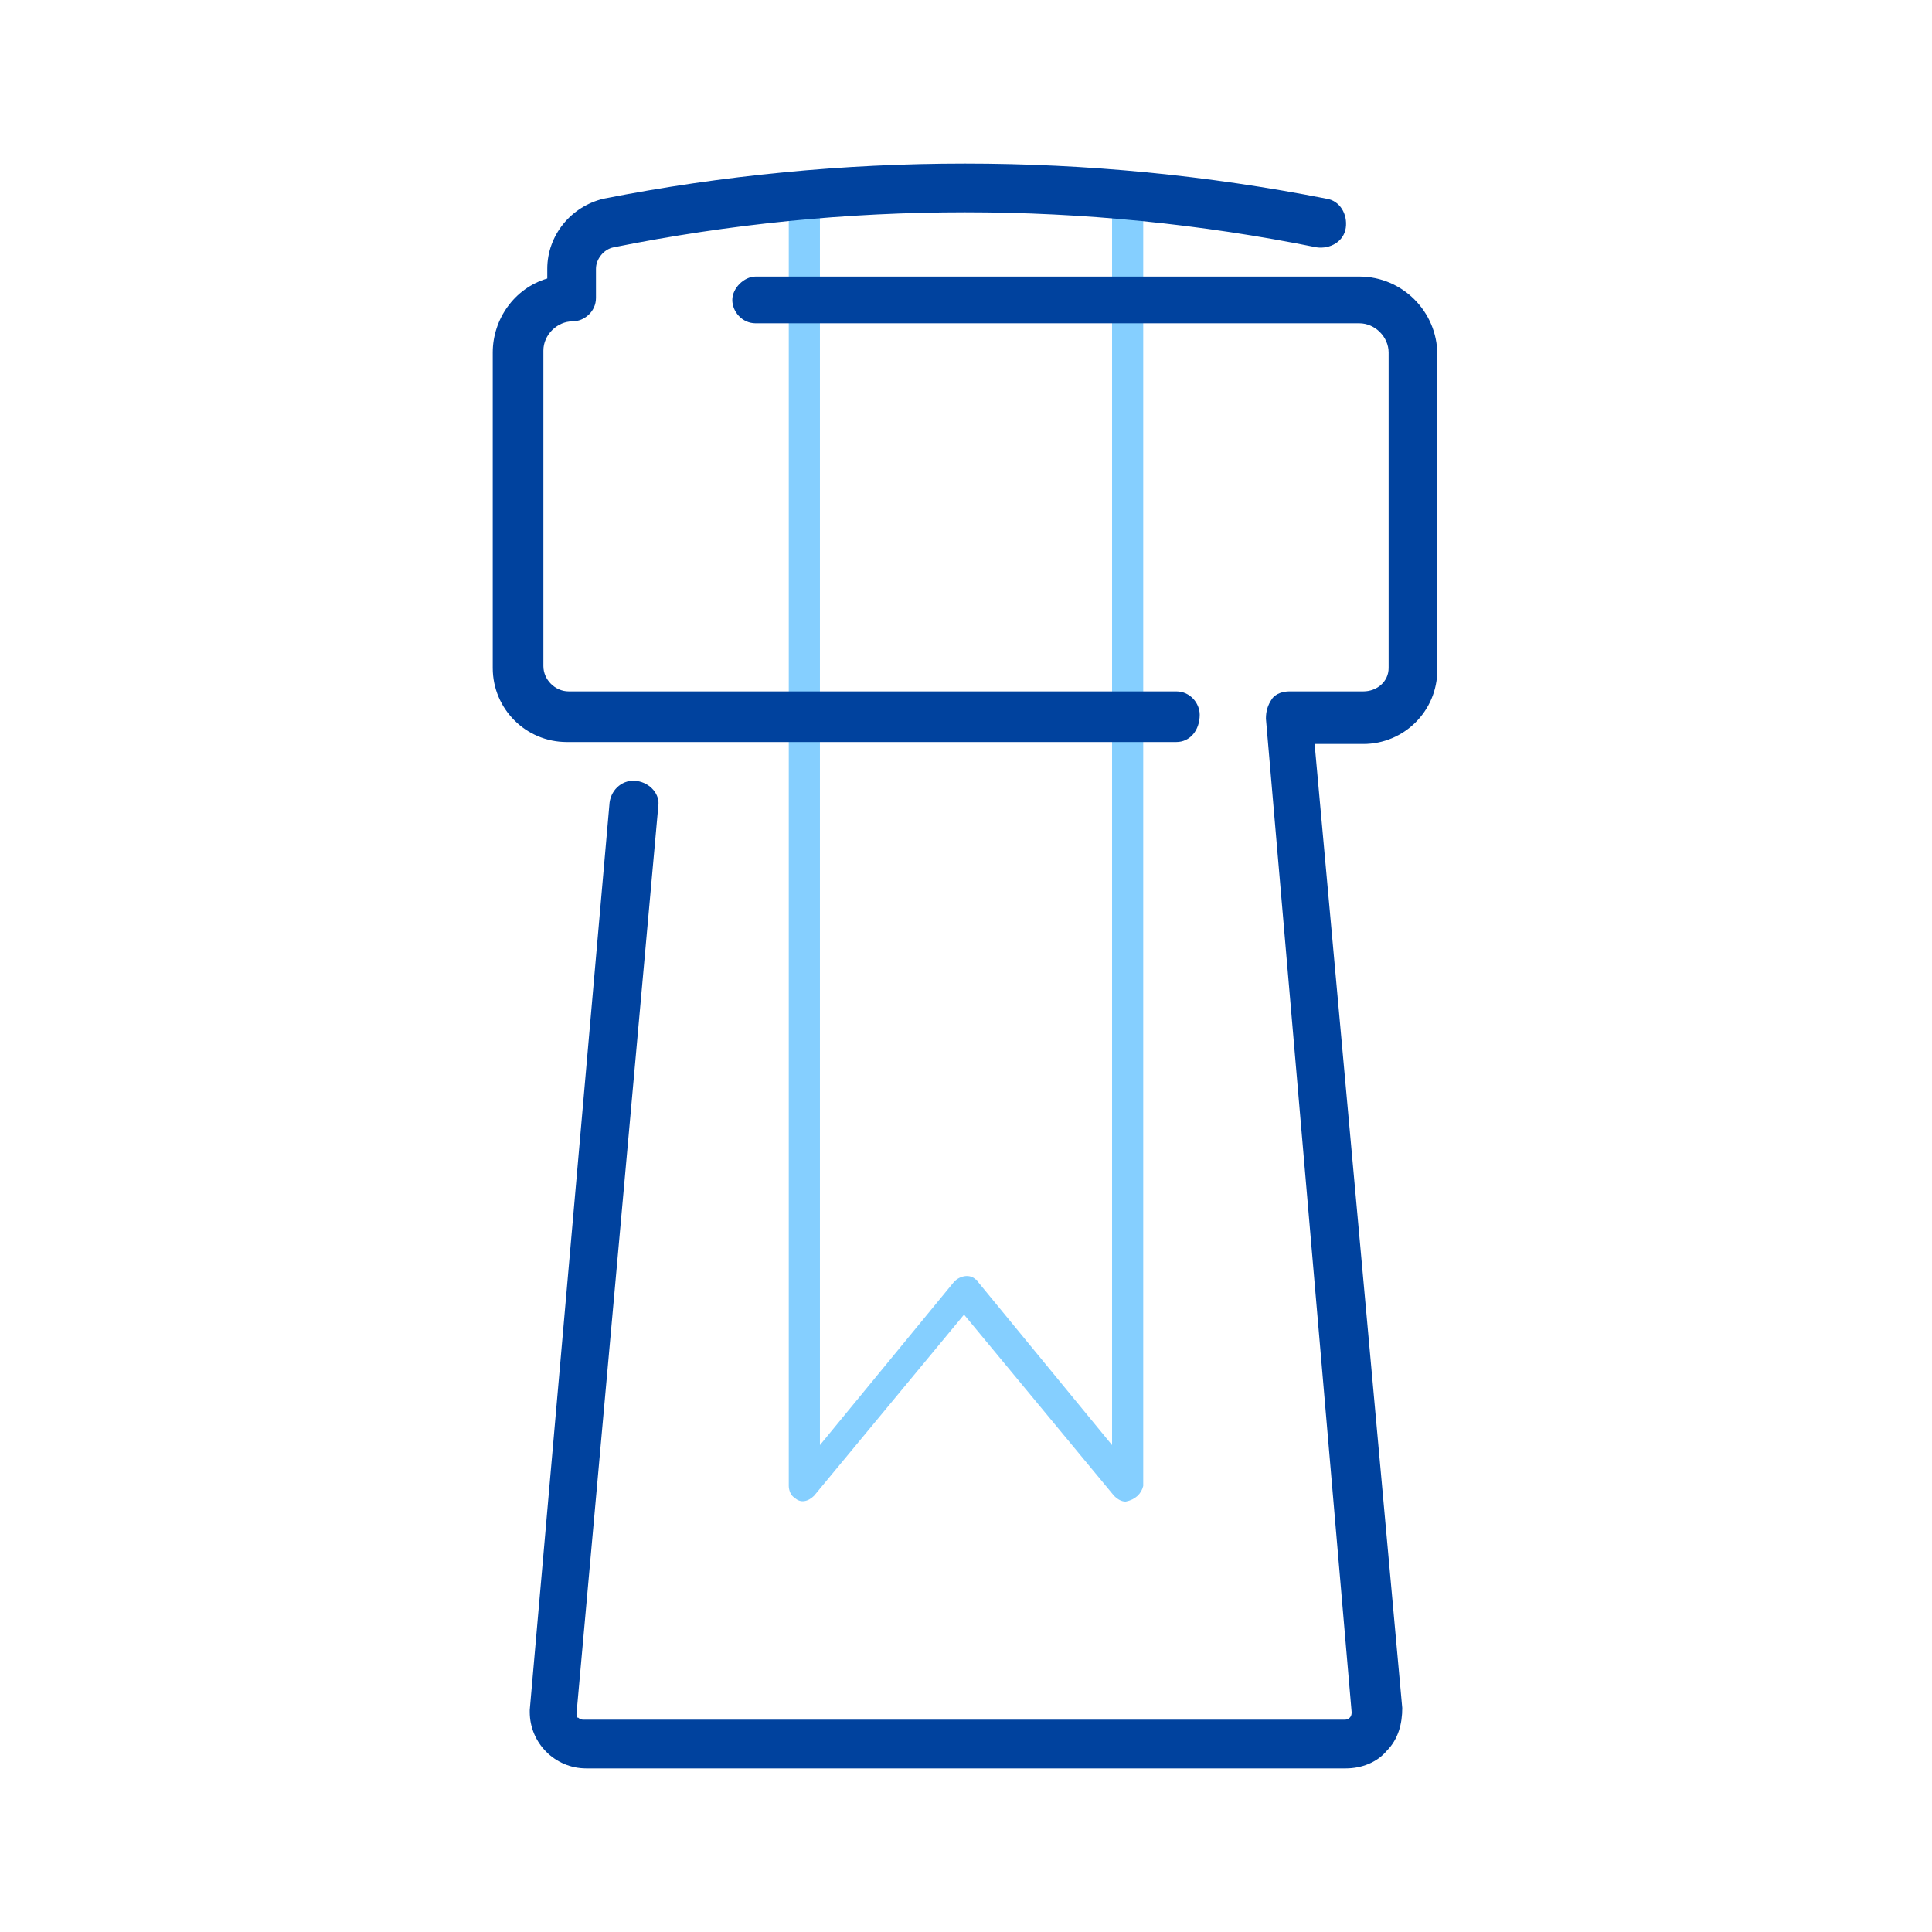 <?xml version="1.0" encoding="utf-8"?>
<!-- Generator: Adobe Illustrator 24.3.0, SVG Export Plug-In . SVG Version: 6.00 Build 0)  -->
<svg version="1.1" id="Livello_1" xmlns="http://www.w3.org/2000/svg" xmlns:xlink="http://www.w3.org/1999/xlink" x="0px" y="0px"
	 viewBox="0 0 99.2 99.2" style="enable-background:new 0 0 99.2 99.2;" xml:space="preserve">
<style type="text/css">
	.st0{fill:#85CFFF;}
	.st1{fill:#00429E;}
</style>
<g id="fc4d0c47-131a-4256-8840-e6ac0c570445">
	<g id="aa3bb869-e38e-4e71-b756-9059d7a27dd2">
		<path class="st0" d="M57.8,77.1c-0.2,0-0.4-0.1-0.6-0.3l-7.7-9.3l-7.7,9.3c-0.3,0.3-0.7,0.4-1,0.1c-0.2-0.1-0.3-0.4-0.3-0.6V10.4
			c0-0.4,0.3-0.8,0.8-0.8c0.4,0,0.8,0.3,0.8,0.8v63.8l6.9-8.4c0.3-0.3,0.8-0.4,1.1-0.1c0,0,0.1,0,0.1,0.1l6.9,8.4V10.4
			c0-0.4,0.3-0.8,0.8-0.8s0.8,0.3,0.8,0.8v65.9C58.6,76.7,58.3,77,57.8,77.1z"/>
		<path class="st1" d="M60.4,38.1H29.1c-2.1,0-3.8-1.7-3.8-3.8V18.1c0-1.7,1.1-3.3,2.8-3.8v-0.5c0-1.7,1.2-3.2,2.9-3.6
			c12.2-2.4,24.9-2.4,37.1,0c0.7,0.1,1.1,0.8,1,1.5c-0.1,0.7-0.8,1.1-1.5,1c-11.9-2.4-24.2-2.4-36.1,0c-0.5,0.1-0.9,0.6-0.9,1.1v1.5
			c0,0.7-0.6,1.2-1.2,1.2c-0.8,0-1.5,0.7-1.5,1.5v16.2c0,0.7,0.6,1.3,1.3,1.3h31.2c0.7,0,1.2,0.6,1.2,1.2
			C61.6,37.5,61.1,38.1,60.4,38.1z"/>
		<path class="st1" d="M69.1,90.8h-39c-1.6,0-2.9-1.3-2.9-2.9c0,0,0-0.1,0-0.1l4.1-46.6c0.1-0.7,0.7-1.2,1.4-1.1
			c0.7,0.1,1.2,0.7,1.1,1.3l-4.2,46.6c0,0.1,0,0.2,0.1,0.2c0.1,0.1,0.2,0.1,0.3,0.1h39c0.1,0,0.2,0,0.3-0.1c0.1-0.1,0.1-0.2,0.1-0.3
			L65,36.9c0-0.4,0.1-0.7,0.3-1c0.2-0.3,0.6-0.4,0.9-0.4h3.8c0.7,0,1.3-0.5,1.3-1.2V18.1c0-0.8-0.7-1.5-1.5-1.5h-31
			c-0.7,0-1.2-0.6-1.2-1.2s0.6-1.2,1.2-1.2h31c2.2,0,4,1.8,4,4v16.2c0,2.1-1.7,3.8-3.8,3.8l0,0h-2.5L72,87.7c0,0.8-0.2,1.6-0.8,2.2
			C70.7,90.5,69.9,90.8,69.1,90.8z"/>
	</g>
</g>
</svg>
